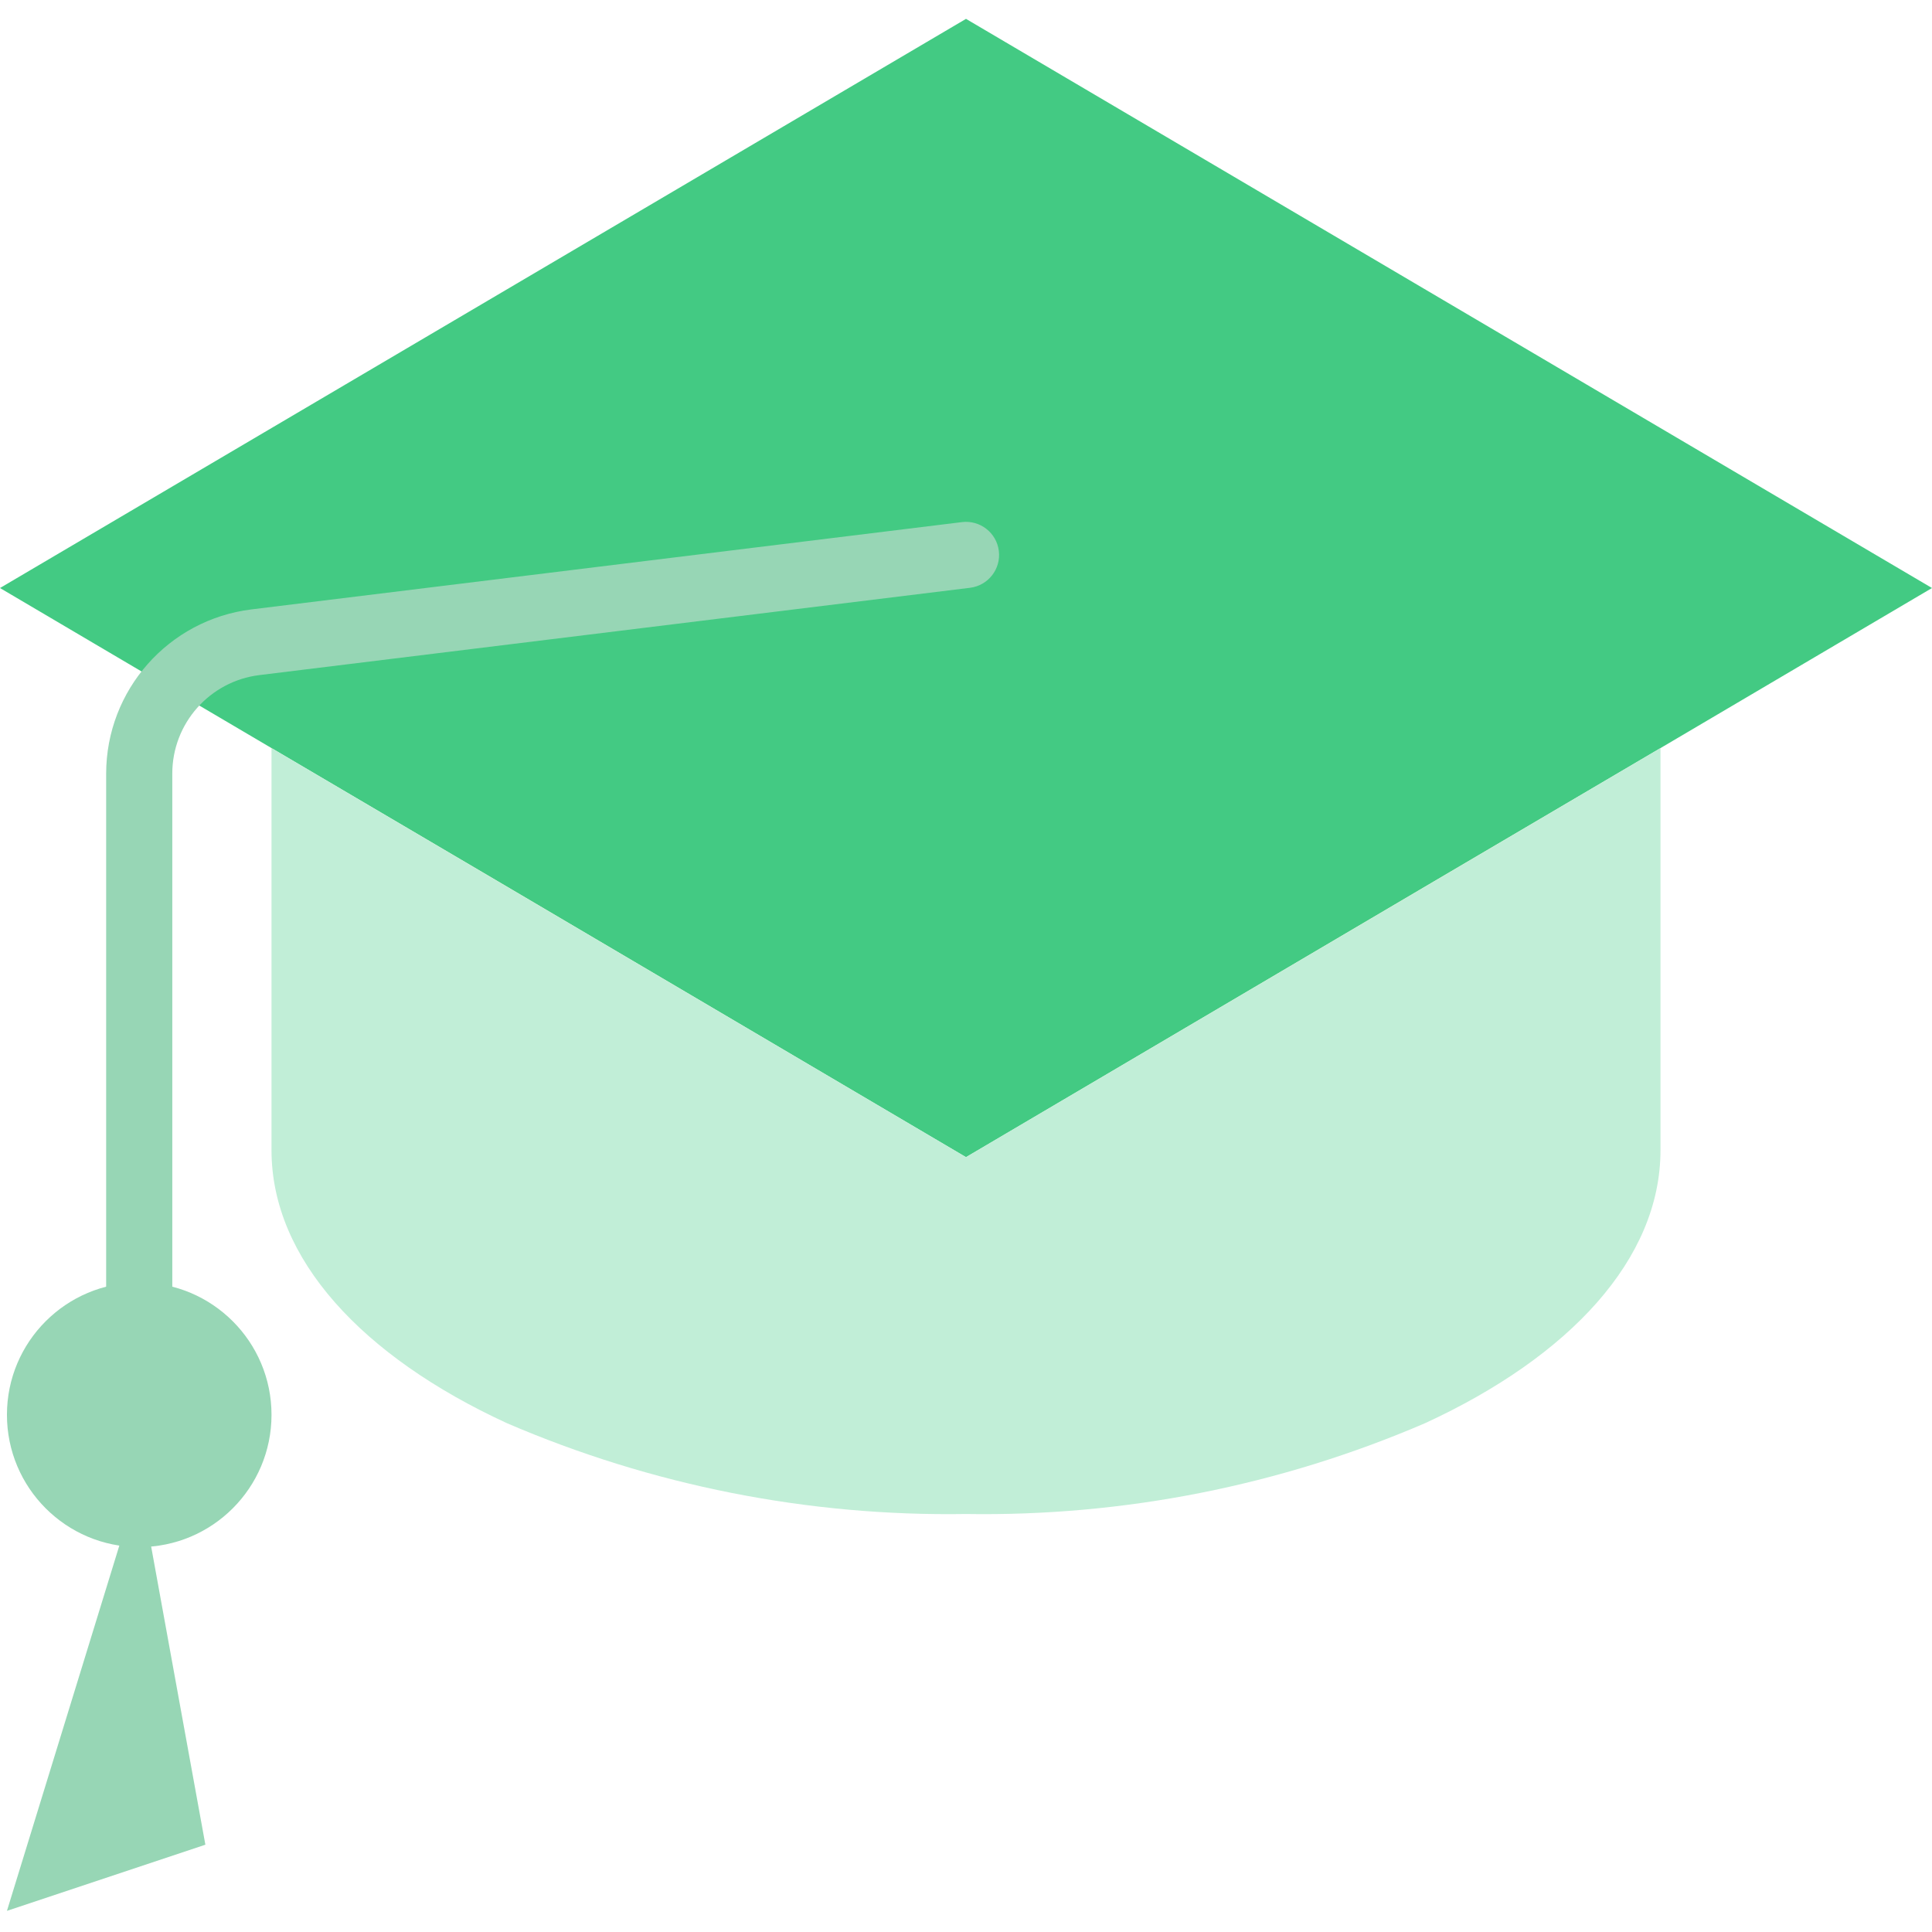 <?xml version="1.0"?>
<svg xmlns="http://www.w3.org/2000/svg" height="512px" version="1.1" viewBox="0 -5 512.001 512" width="512px" class="hovered-paths"><g><g id="surface1">
<path d="M 131.988 228.57 L 71.953 193.25 L 256 301.66 Z M 131.988 228.57 " style=" stroke:none;fill-rule:nonzero;fill:rgb(100%,88.627%,43.137%);fill-opacity:1;" data-original="#FFE26E" class=""/>
<path d="M 256 301.66 L 440.047 193.25 L 380.012 228.57 Z M 256 301.66 " style=" stroke:none;fill-rule:nonzero;fill:rgb(100%,88.627%,43.137%);fill-opacity:1;" data-original="#FFE26E" class=""/>
<path d="M 0 150.832 L 45.18 177.465 C 50.852 170.672 58.895 166.289 67.676 165.195 L 256 142.066 L 67.676 165.203 C 58.895 166.297 50.852 170.684 45.18 177.477 L 71.953 193.25 L 131.988 228.57 L 256 301.664 L 380.012 228.57 L 440.047 193.25 L 512 150.832 L 256 0 Z M 0 150.832 " style="fill:#43CA83" data-original="#96C9EF" class="" data-old_color="#96C9EF"/>
<path d="M 54.426 483.867 L 36.898 387.461 L 1.84 501.395 Z M 54.426 483.867 " style="fill:#97D6B5" data-original="#55A2FF" class="hovered-path active-path" data-old_color="#55A2FF"/>
<path d="M 71.953 193.25 L 71.953 299.82 C 71.953 328.656 96.055 354.508 134.266 372.125 C 172.684 388.68 214.176 396.895 256 396.227 L 256 301.66 Z M 71.953 193.25 " style="fill:#C1EED7" data-original="#D0E6F8" class="" data-old_color="#D0E6F8"/>
<path d="M 256 301.66 L 256 396.227 C 297.824 396.895 339.316 388.68 377.734 372.125 C 415.945 354.508 440.047 328.656 440.047 299.82 L 440.047 193.25 Z M 256 301.66 " style="fill:#C1EED7" data-original="#DBECFA" class="" data-old_color="#DBECFA"/>
<path d="M 36.898 352.406 C 32.059 352.406 28.133 348.48 28.133 343.641 L 28.133 199.996 C 28.16 177.871 44.656 159.223 66.617 156.5 L 254.93 133.363 C 259.738 132.773 264.113 136.191 264.703 141 C 265.293 145.805 261.875 150.18 257.07 150.77 L 68.754 173.906 C 55.57 175.523 45.664 186.719 45.66 199.996 L 45.66 343.641 C 45.66 348.48 41.738 352.406 36.898 352.406 Z M 36.898 352.406 " style="fill:#97D6B5" data-original="#57A4FF" class="" data-old_color="#57A4FF"/>
<path d="M 71.953 369.934 C 71.953 389.297 56.258 404.992 36.898 404.992 C 17.535 404.992 1.84 389.297 1.84 369.934 C 1.84 350.574 17.535 334.879 36.898 334.879 C 56.258 334.879 71.953 350.574 71.953 369.934 Z M 71.953 369.934 " style="fill:#97D6B5" data-original="#398DF3" class="" data-old_color="#398DF3"/>
</g></g> </svg>
